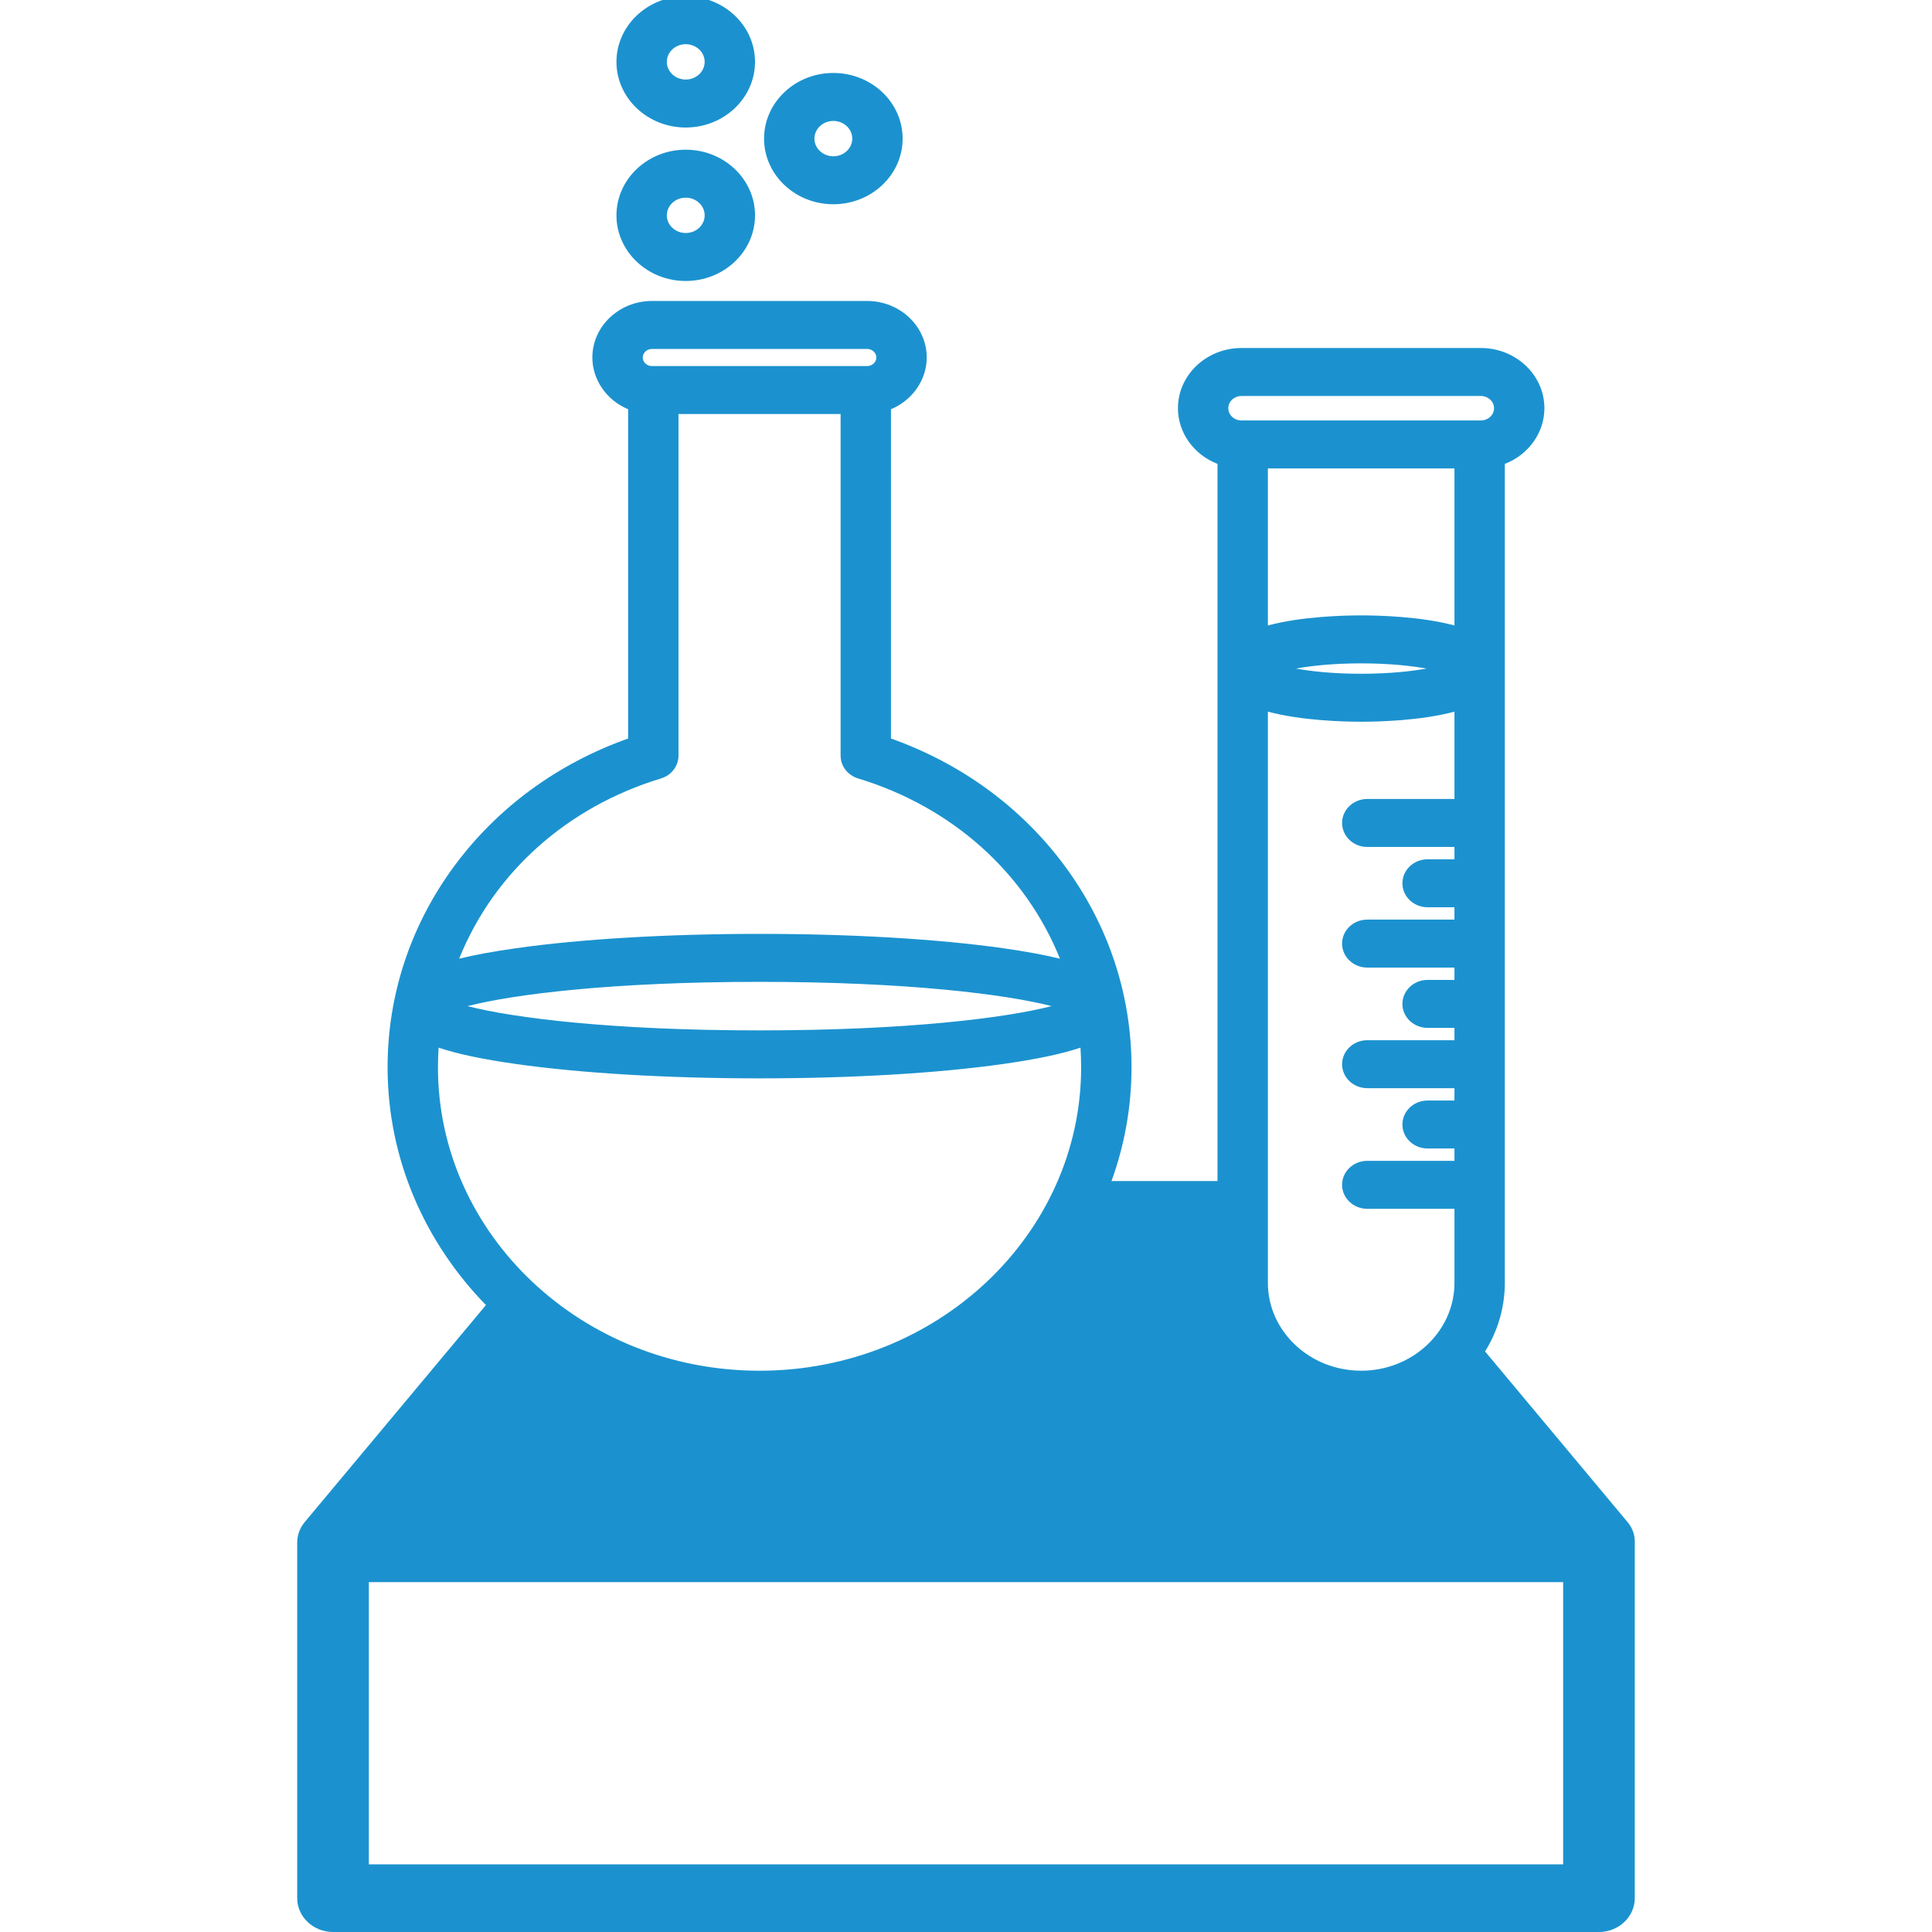 <?xml version="1.0" encoding="UTF-8"?>
<svg id="Layer_1" data-name="Layer 1" xmlns="http://www.w3.org/2000/svg" width="512" height="512" viewBox="0 0 512 512">
  <path d="M431.258,403.291l-37.699-45.144c3.32-5.341,5.233-11.553,5.233-18.183V122.941c6.305-2.445,10.492-8.29,10.492-14.758,0-8.799-7.556-15.957-16.843-15.957h-63.435c-9.285,0-16.839,7.158-16.839,15.957,0,6.469,4.184,12.312,10.483,14.754v190.053h-28.091c3.435-9.459,5.304-19.6,5.304-30.146-.002-19.248-6.126-37.706-17.709-53.377-11.411-15.438-27.318-27.098-46.039-33.754V108.452c5.697-2.371,9.477-7.797,9.477-13.71,0-8.262-7.092-14.982-15.809-14.982h-56.989c-8.719,0-15.812,6.721-15.812,14.982,0,5.914,3.781,11.34,9.48,13.71v87.262c-18.721,6.656-34.628,18.316-46.039,33.754-11.584,15.672-17.707,34.129-17.707,53.377,0,24.281,9.892,46.419,26.063,63.014l-47.961,57.432c-1.346,1.567-2.058,3.507-2.058,5.524v94.22c0,4.931,4.271,8.965,9.492,8.965H423.743c5.219,0,9.491-4.034,9.491-8.965v-94.22c.078-2.017-.635-3.957-1.977-5.524Zm-45.809-237.537c-8.978-2.401-20.176-2.671-24.724-2.671-4.549,0-15.75,.269-24.724,2.671v-41.614h49.447v41.614Zm-7.432,11.422c-3.794,.681-9.568,1.378-17.291,1.378-7.726,0-13.501-.697-17.296-1.378,3.796-.681,9.571-1.379,17.296-1.379,7.722,0,13.497,.698,17.291,1.379Zm-17.291,14.091c4.549,0,15.751-.269,24.719-2.671v23.139h-23.11c-3.678,0-6.669,2.852-6.669,6.357,0,3.505,2.992,6.356,6.669,6.356h23.11v3.271h-7.12c-3.679,0-6.672,2.852-6.672,6.357,0,3.505,2.993,6.356,6.672,6.356h7.12v3.271h-23.11c-3.678,0-6.669,2.852-6.669,6.357,0,3.505,2.992,6.356,6.669,6.356h23.11v3.268h-7.12c-3.679,0-6.672,2.852-6.672,6.356s2.993,6.356,6.672,6.356h7.12v3.271h-23.11c-3.678,0-6.669,2.852-6.669,6.357,0,3.505,2.992,6.355,6.669,6.355h23.11v3.271h-7.12c-3.679,0-6.672,2.852-6.672,6.356,0,3.506,2.993,6.357,6.672,6.357h7.12v3.271h-23.11c-3.678,0-6.669,2.852-6.669,6.356s2.992,6.356,6.669,6.356h23.11v19.615c0,12.842-11.089,23.29-24.719,23.29-13.633,0-24.724-10.448-24.724-23.29V188.596c8.969,2.401,20.173,2.671,24.724,2.671Zm-31.72-86.327h63.435c1.928,0,3.496,1.455,3.496,3.244,0,1.788-1.568,3.242-3.496,3.242h-63.435c-1.925,0-3.492-1.454-3.492-3.242,0-1.789,1.566-3.244,3.492-3.244Zm-156.212-12.467h56.989c1.357,0,2.462,1.019,2.462,2.27s-1.104,2.269-2.462,2.269h-56.989c-1.359,0-2.465-1.018-2.465-2.269s1.106-2.27,2.465-2.27Zm2.366,113.823c2.778-.84,4.645-3.272,4.645-6.055V109.725h42.964v90.517c0,2.78,1.867,5.213,4.646,6.055,24.873,7.556,44.265,24.907,53.489,47.769-4.073-1.002-9.001-1.91-14.987-2.764-17.33-2.46-40.283-3.814-64.632-3.814s-47.299,1.354-64.626,3.814c-5.985,.854-10.914,1.762-14.985,2.764,9.223-22.861,28.615-40.213,53.487-47.769Zm103.52,60.335c-12.251,3.152-38.396,6.432-77.392,6.432s-65.141-3.279-77.392-6.432c12.251-3.152,38.397-6.431,77.392-6.431s65.141,3.278,77.392,6.431Zm-162.442,11.006c4.882,1.649,11.584,3.066,20.421,4.321,17.319,2.462,40.272,3.818,64.629,3.818s47.31-1.356,64.629-3.818c8.834-1.254,15.537-2.672,20.421-4.321,.116,1.712,.174,3.458,.174,5.208,0,44.34-38.231,80.412-85.224,80.412s-85.224-36.072-85.224-80.412c0-1.748,.059-3.494,.174-5.208Zm298.011,216.436H97.747v-74.799H414.248v74.799ZM181.729,33.791c10.124,0,18.361-7.804,18.361-17.396S191.853-1,181.729-1s-18.362,7.804-18.362,17.396,8.237,17.396,18.362,17.396Zm0-22.078c2.765,0,5.014,2.101,5.014,4.683s-2.25,4.683-5.014,4.683c-2.765,0-5.015-2.101-5.015-4.683s2.25-4.683,5.015-4.683Zm0,62.752c10.124,0,18.361-7.804,18.361-17.396s-8.237-17.396-18.361-17.396-18.362,7.804-18.362,17.396,8.237,17.396,18.362,17.396Zm0-22.078c2.765,0,5.014,2.101,5.014,4.683,0,2.581-2.25,4.682-5.014,4.682-2.765,0-5.015-2.101-5.015-4.682,0-2.582,2.25-4.683,5.015-4.683Zm39.117,1.741c10.124,0,18.361-7.803,18.361-17.395,0-9.593-8.237-17.396-18.361-17.396s-18.362,7.804-18.362,17.396c0,9.592,8.237,17.395,18.362,17.395Zm0-22.077c2.765,0,5.014,2.101,5.014,4.683,0,2.581-2.25,4.682-5.014,4.682-2.765,0-5.015-2.101-5.015-4.682,0-2.582,2.25-4.683,5.015-4.683Z" style="fill: #1b92cf;"/>
</svg>